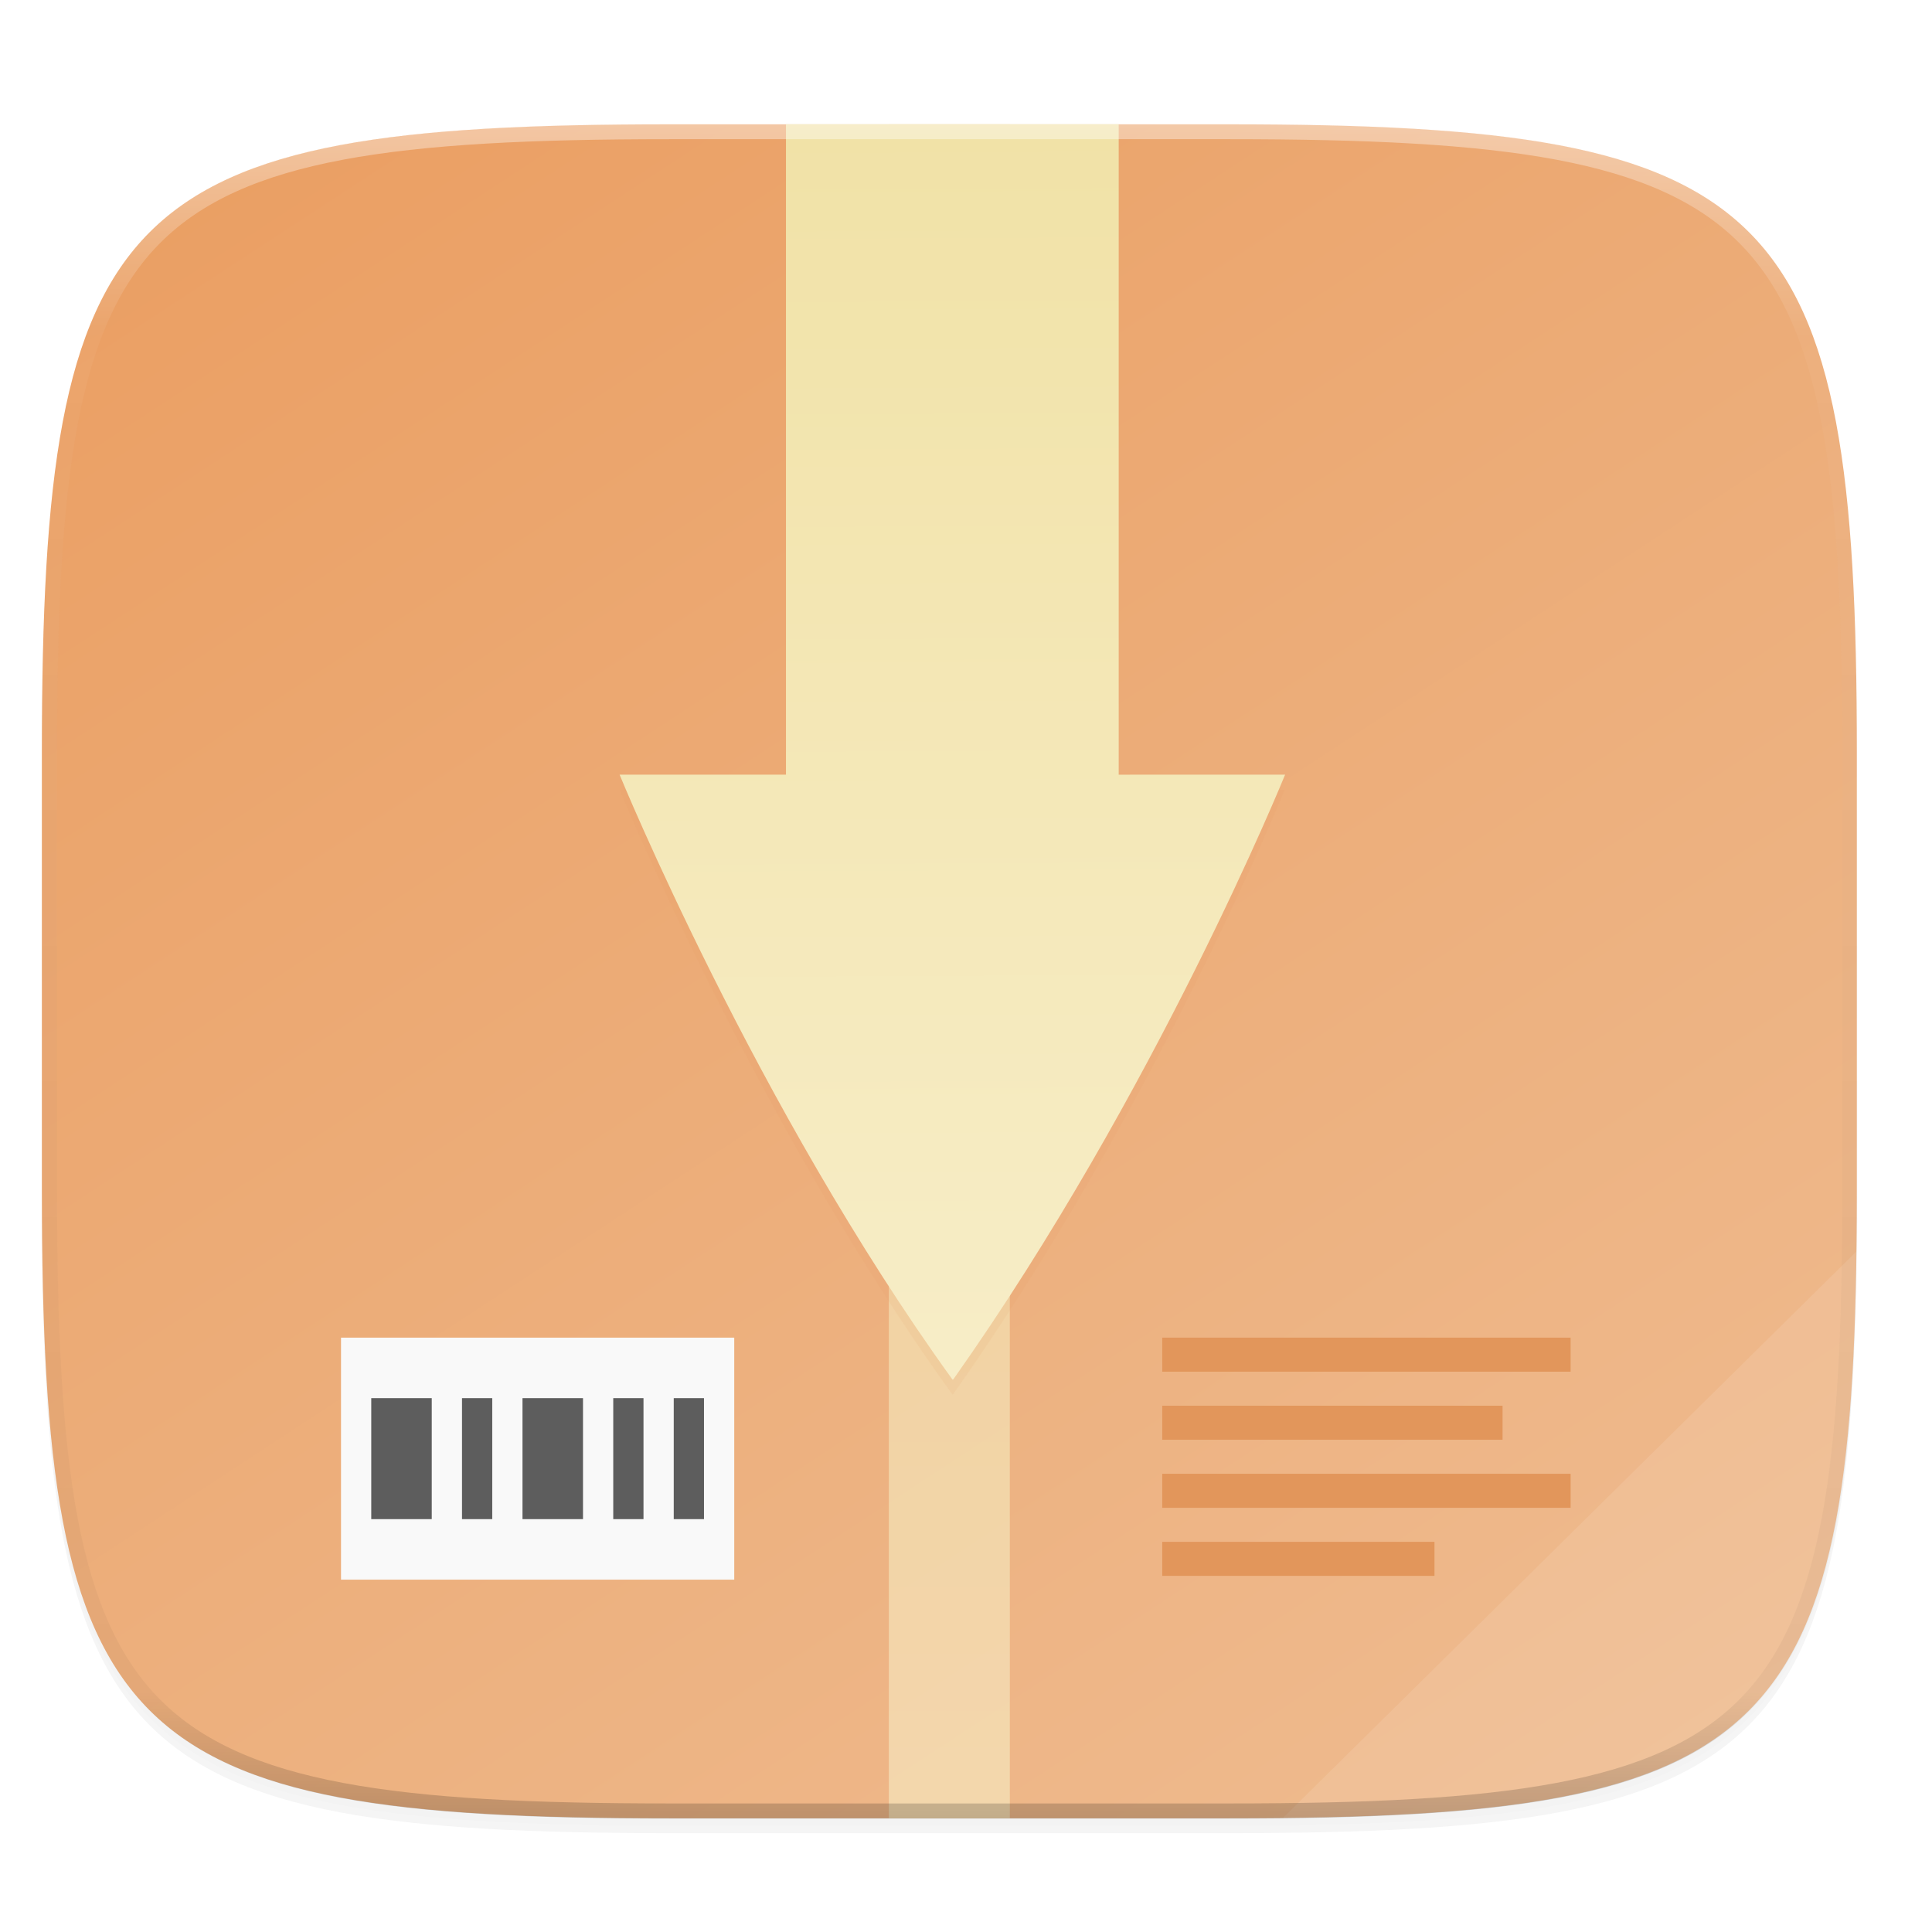 <svg xmlns="http://www.w3.org/2000/svg" xmlns:xlink="http://www.w3.org/1999/xlink" width="256" height="256" version="1.1" viewBox="0 0 67.73 67.73">
 <defs>
  <filter id="filter925" width="1.046" height="1.05" x="-.02" y="-.03" style="color-interpolation-filters:sRGB">
   <feGaussianBlur stdDeviation="2.32"/>
  </filter>
  <filter id="filter931" width="1.023" height="1.025" x="-.01" y="-.01" style="color-interpolation-filters:sRGB">
   <feGaussianBlur stdDeviation="1.16"/>
  </filter>
  <linearGradient id="linearGradient917" x1="58.397" x2="243.659" y1="19" y2="302" gradientTransform="matrix(2.039,0,0,2.039,-83.458,-45.327)" gradientUnits="userSpaceOnUse">
   <stop style="stop-color:#ea9d60" offset="0"/>
   <stop style="stop-color:#efbe94" offset="1"/>
  </linearGradient>
  <linearGradient id="linearGradient4241-9" x1="256" x2="256" y1="24" y2="664" gradientTransform="matrix(.765 0 0 1.02 30.744 19.931)" gradientUnits="userSpaceOnUse">
   <stop style="stop-color:#f1e2a7" offset="0"/>
   <stop style="stop-color:#f9f1d2" offset="1"/>
  </linearGradient>
  <linearGradient id="linearGradient1038" x1="296" x2="296" y1="-212" y2="236" gradientUnits="userSpaceOnUse">
   <stop style="stop-color:#ffffff" offset="0"/>
   <stop style="stop-color:#ffffff;stop-opacity:.098" offset=".125"/>
   <stop style="stop-color:#000000;stop-opacity:.098" offset=".925"/>
   <stop style="stop-color:#000000;stop-opacity:.498" offset="1"/>
  </linearGradient>
  <clipPath id="clipPath1082-3-35-6">
   <path d="M 361.938,-212 C 507.235,-212 528,-191.287 528,-46.125 V 70.125 C 528,215.286 507.235,236 361.938,236 H 214.062 C 68.765,236 48,215.286 48,70.125 V -46.125 C 48,-191.287 68.765,-212 214.062,-212 Z" style="fill:#8c59d9"/>
  </clipPath>
  <linearGradient id="linearGradient29716" x1="174" x2="175.168" y1="45" y2="268" gradientTransform="matrix(2.039,0,0,2.039,-79.915,-43.364)" gradientUnits="userSpaceOnUse" xlink:href="#linearGradient4235"/>
  <linearGradient id="linearGradient4235">
   <stop style="stop-color:#f1e2a7" offset="0"/>
   <stop style="stop-color:#f9f1d2" offset="1"/>
  </linearGradient>
  <filter id="filter1006" width="1.131" height="1.076" x="-.07" y="-.04" style="color-interpolation-filters:sRGB">
   <feGaussianBlur stdDeviation="2.4"/>
  </filter>
 </defs>
 <g transform="translate(0,-229.267)">
  <g transform="matrix(.13 0 0 .13 3.834 227.853)" style="enable-background:new">
   <path d="m162.537 5.568c72.649 0 83.031 10.357 83.031 82.938v58.125c0 72.581-10.383 82.938-83.031 82.938h-73.938c-72.649 0-83.031-10.357-83.031-82.938v-58.125c0-72.581 10.383-82.938 83.031-82.938z" transform="matrix(2.039,0,0,2.039,-29.555,37.126)" style="filter:url(#filter925);opacity:.2"/>
   <path d="m162.537 4.568c72.649 0 83.031 10.357 83.031 82.938v58.125c0 72.581-10.383 82.938-83.031 82.938h-73.938c-72.649 0-83.031-10.357-83.031-82.938v-58.125c0-72.581 10.383-82.938 83.031-82.938z" transform="matrix(2.039,0,0,2.039,-29.555,37.126)" style="filter:url(#filter931);opacity:.1"/>
   <path d="m301.908 44.402c148.153 0 169.326 21.12 169.326 169.135v118.535c0 148.014-21.173 169.135-169.326 169.135h-150.781c-148.153 0-169.326-21.121-169.326-169.135v-118.535c0-148.015 21.173-169.135 169.326-169.135z" style="fill:url(#linearGradient917)"/>
   <rect width="32.629" height="456.805" x="210.2" y="44.4" style="fill:url(#linearGradient4241-9);opacity:.6"/>
   <rect width="106.044" height="65.258" x="62.47" y="371.6" style="fill:#f9f9f9"/>
   <path d="m70.623 387.913v32.629h16.314v-32.629zm24.472 0v32.629h8.157v-32.629zm16.314 0v32.629h16.314v-32.629zm24.472 0v32.629h8.157v-32.629zm16.314 0v32.629h8.157v-32.629z" style="fill:#5d5d5d"/>
   <path d="m471.234 348.247-154.84 152.96c129.888-1.418 153.223-24.165 154.84-152.96z" style="fill:#ffffff;opacity:.1"/>
   <g transform="translate(-2.735,-1.963)">
    <path style="opacity:0.3;fill:#e2965b;filter:url(#filter1006)" d="m 103.568,25.568 v 72 h -22 c 0,0 18.039,44.026 44.027,80 0.008,0 0.014,-0.005 0.023,-0.01 0.01,-0.004 0.02,-0.009 0.029,-0.016 0.009,-0.007 0.02,-0.013 0.029,-0.018 0.01,-0.005 0.019,-0.01 0.027,-0.01 C 152.522,139.569 169.568,97.568 169.568,97.568 h -22 v -72 z" transform="matrix(2.039,0,0,2.039,-26.012,26.853)"/>
    <path style="fill:url(#linearGradient29716)" d="M 185.195,46.365 V 221.746 h -44.865 c 0,0 36.786,89.782 89.785,163.145 0.016,0 0.029,-0.01 0.048,-0.02 0.021,-0.008 0.04,-0.018 0.06,-0.032 0.018,-0.014 0.041,-0.026 0.06,-0.036 0.021,-0.01 0.038,-0.02 0.056,-0.02 54.69,-77.384 89.451,-163.036 89.451,-163.036 H 274.924 V 46.365 Z"/>
   </g>
   <path d="M 361.938,-212 C 507.235,-212 528,-191.287 528,-46.125 V 70.125 C 528,215.286 507.235,236 361.938,236 H 214.062 C 68.765,236 48,215.286 48,70.125 V -46.125 C 48,-191.287 68.765,-212 214.062,-212 Z" clip-path="url(#clipPath1082-3-35-6)" transform="matrix(1.02,0,0,1.02,-67.143,260.569)" style="fill:none;opacity:.4;stroke-linecap:round;stroke-linejoin:round;stroke-width:8;stroke:url(#linearGradient1038)"/>
   <path d="m 283.929,371.6 v 9.177 h 110.123 v -9.177 z m 0,18.354 v 9.177 h 91.769 v -9.177 z m 0,18.354 v 9.177 h 110.123 v -9.177 z m 0,18.354 v 9.177 h 73.415 v -9.177 z" style="fill:#e2965b"/>
  </g>
 </g>
</svg>
